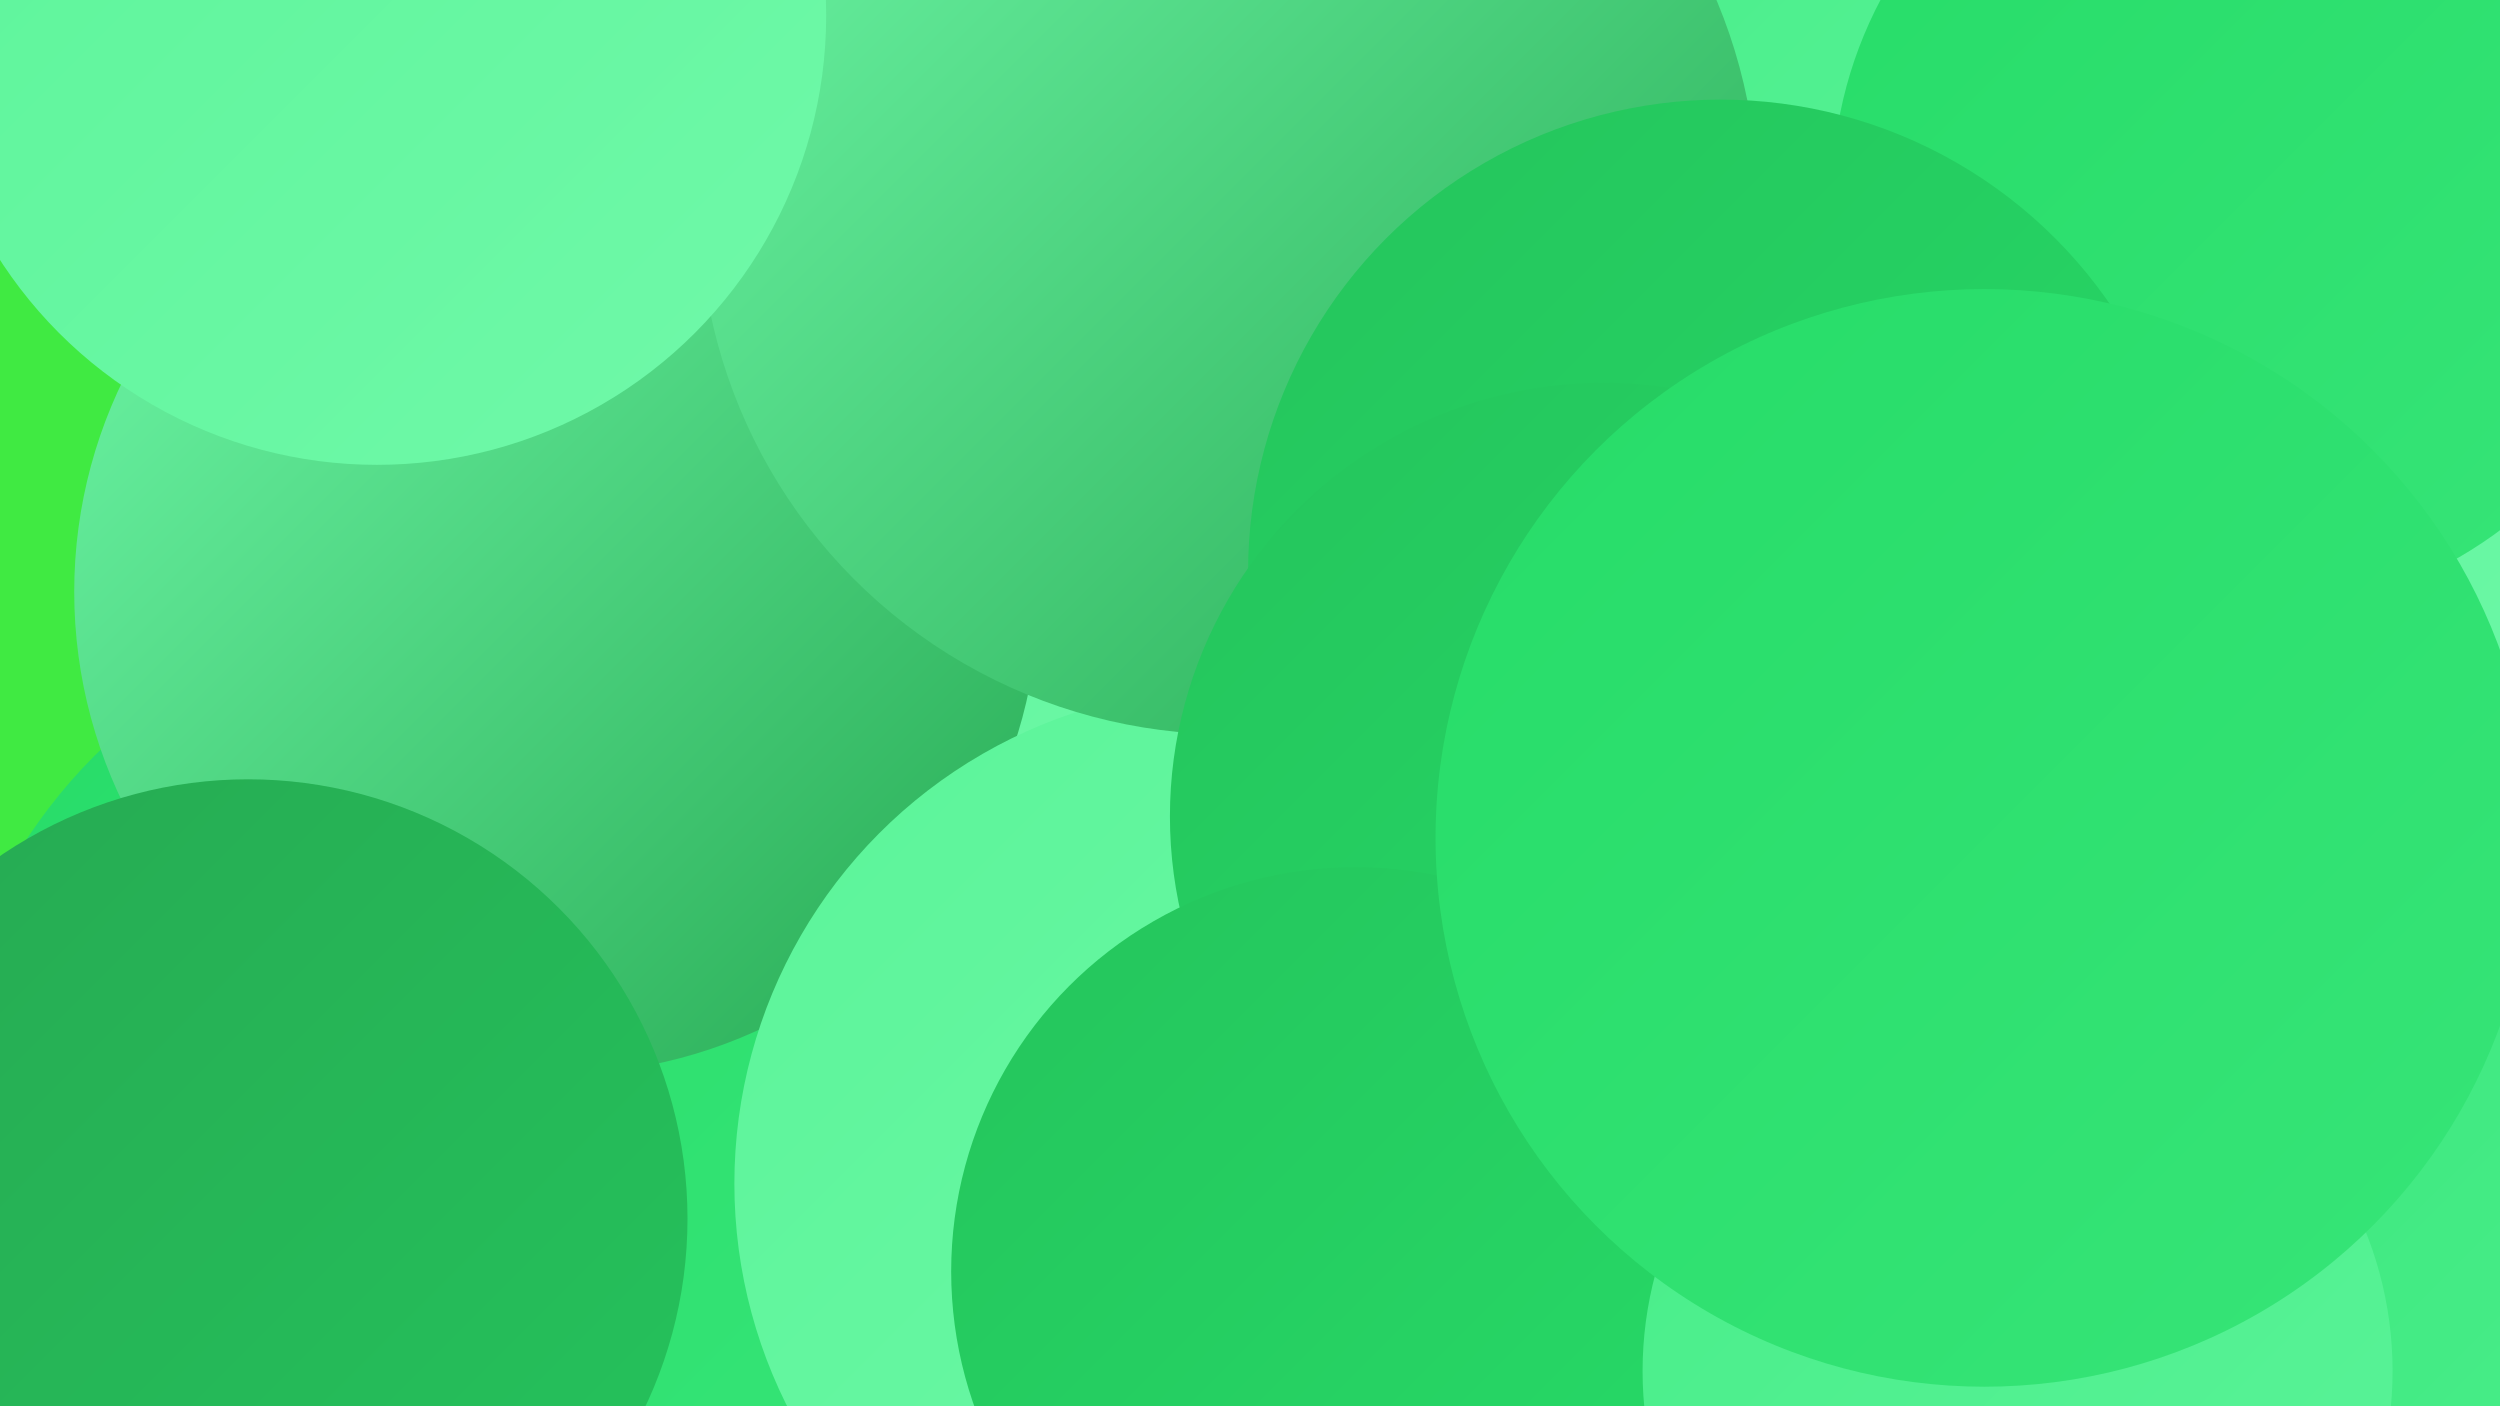 <?xml version="1.0" encoding="UTF-8"?><svg width="1280" height="720" xmlns="http://www.w3.org/2000/svg"><defs><linearGradient id="grad0" x1="0%" y1="0%" x2="100%" y2="100%"><stop offset="0%" style="stop-color:#26a952;stop-opacity:1" /><stop offset="100%" style="stop-color:#25c45c;stop-opacity:1" /></linearGradient><linearGradient id="grad1" x1="0%" y1="0%" x2="100%" y2="100%"><stop offset="0%" style="stop-color:#25c45c;stop-opacity:1" /><stop offset="100%" style="stop-color:#26dc68;stop-opacity:1" /></linearGradient><linearGradient id="grad2" x1="0%" y1="0%" x2="100%" y2="100%"><stop offset="0%" style="stop-color:#26dc68;stop-opacity:1" /><stop offset="100%" style="stop-color:#37e578;stop-opacity:1" /></linearGradient><linearGradient id="grad3" x1="0%" y1="0%" x2="100%" y2="100%"><stop offset="0%" style="stop-color:#37e578;stop-opacity:1" /><stop offset="100%" style="stop-color:#48ed89;stop-opacity:1" /></linearGradient><linearGradient id="grad4" x1="0%" y1="0%" x2="100%" y2="100%"><stop offset="0%" style="stop-color:#48ed89;stop-opacity:1" /><stop offset="100%" style="stop-color:#5bf499;stop-opacity:1" /></linearGradient><linearGradient id="grad5" x1="0%" y1="0%" x2="100%" y2="100%"><stop offset="0%" style="stop-color:#5bf499;stop-opacity:1" /><stop offset="100%" style="stop-color:#70f9a9;stop-opacity:1" /></linearGradient><linearGradient id="grad6" x1="0%" y1="0%" x2="100%" y2="100%"><stop offset="0%" style="stop-color:#70f9a9;stop-opacity:1" /><stop offset="100%" style="stop-color:#26a952;stop-opacity:1" /></linearGradient></defs><rect width="1280" height="720" fill="#40ea42" /><circle cx="908" cy="115" r="191" fill="url(#grad4)" /><circle cx="517" cy="216" r="286" fill="url(#grad5)" /><circle cx="1174" cy="100" r="217" fill="url(#grad5)" /><circle cx="664" cy="118" r="193" fill="url(#grad4)" /><circle cx="241" cy="579" r="272" fill="url(#grad2)" /><circle cx="487" cy="159" r="184" fill="url(#grad3)" /><circle cx="1084" cy="336" r="268" fill="url(#grad5)" /><circle cx="285" cy="303" r="247" fill="url(#grad6)" /><circle cx="630" cy="606" r="254" fill="url(#grad5)" /><circle cx="1152" cy="100" r="214" fill="url(#grad2)" /><circle cx="937" cy="538" r="251" fill="url(#grad1)" /><circle cx="629" cy="105" r="271" fill="url(#grad6)" /><circle cx="1146" cy="567" r="205" fill="url(#grad3)" /><circle cx="881" cy="293" r="242" fill="url(#grad1)" /><circle cx="821" cy="418" r="222" fill="url(#grad1)" /><circle cx="694" cy="651" r="207" fill="url(#grad1)" /><circle cx="127" cy="624" r="225" fill="url(#grad0)" /><circle cx="1033" cy="702" r="192" fill="url(#grad4)" /><circle cx="1016" cy="429" r="281" fill="url(#grad2)" /><circle cx="193" cy="8" r="230" fill="url(#grad5)" /></svg>